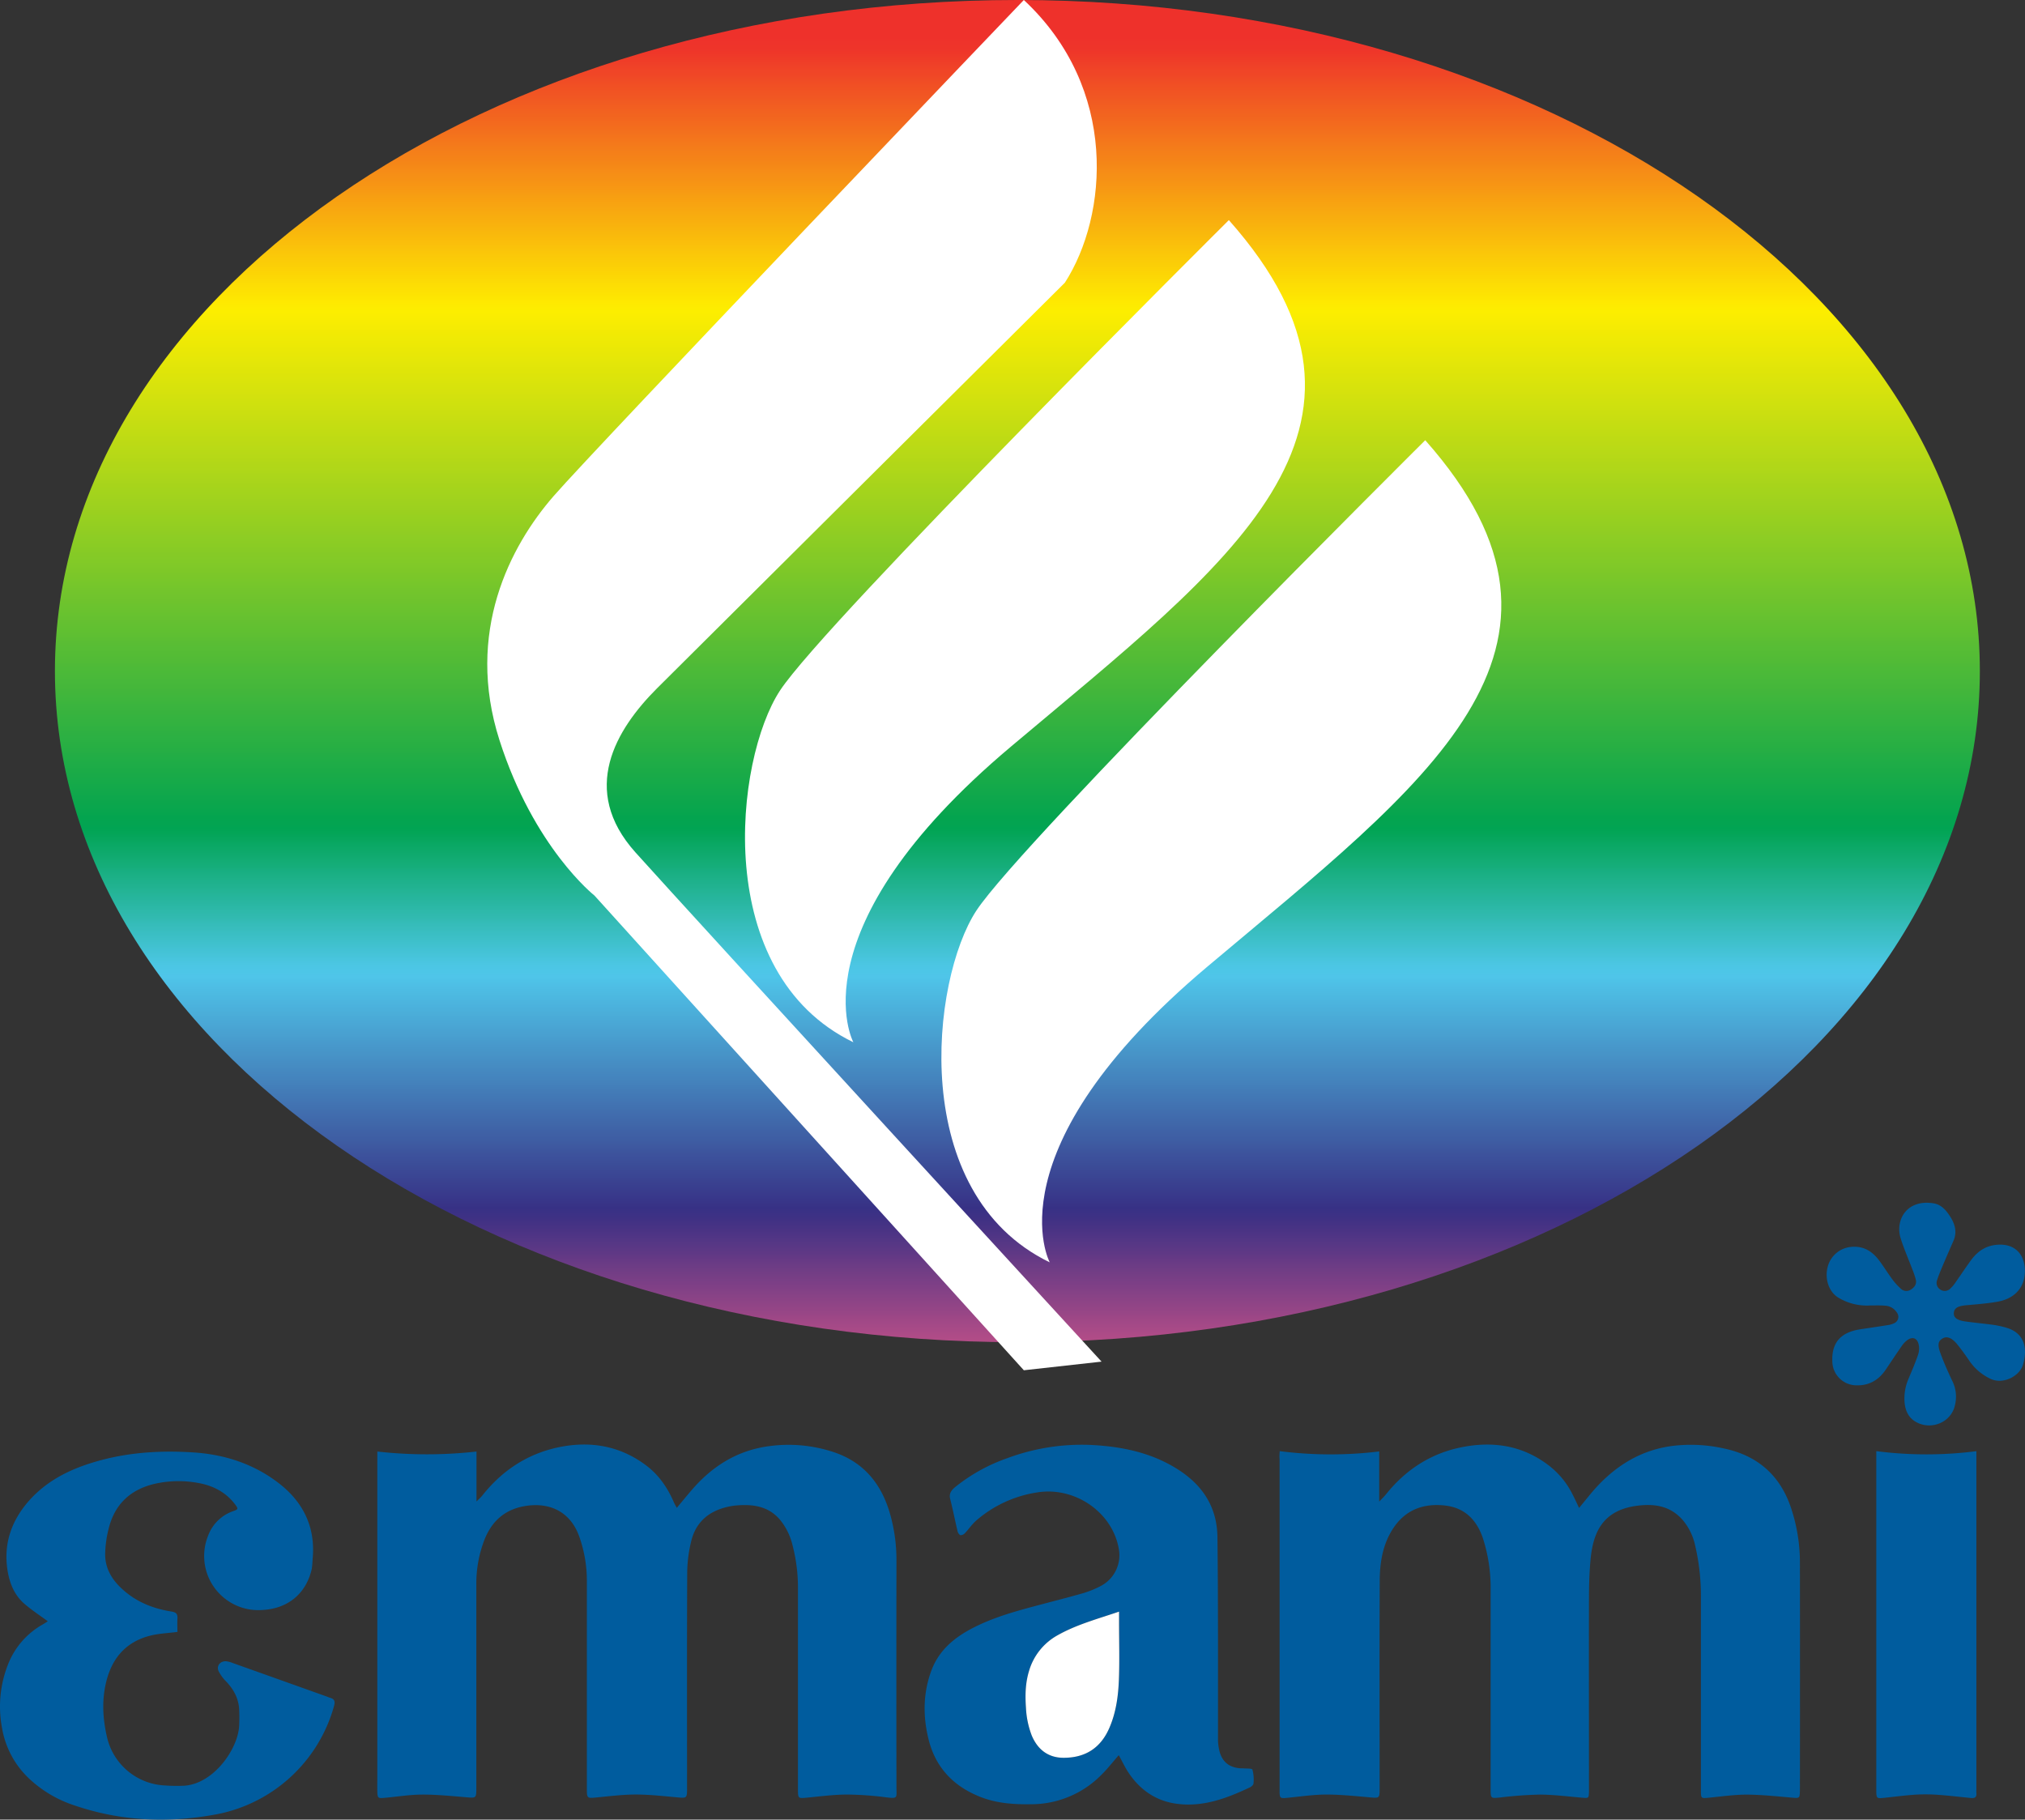<svg xmlns="http://www.w3.org/2000/svg" version="1.2" viewBox="0 0 725.258 651.731"><rect x="0" y="0" width="725.258" height="651.731" fill="#333333" stroke="none"/><defs><clipPath id="a"><path d="M11 16h231v162H11Zm0 0"/></clipPath><clipPath id="b"><path d="M11.488 97c0 44.25 51.442 80.121 114.903 80.121 63.457 0 114.902-35.871 114.902-80.121 0-44.25-51.445-80.121-114.902-80.121C62.93 16.879 11.488 52.75 11.488 97"/></clipPath><linearGradient id="c" x1="-.001" x2="1.016" y1="0" y2="0" gradientTransform="scale(157.486) rotate(-90 .963 .16)" gradientUnits="userSpaceOnUse"><stop offset="0" stop-color="#b54d87"/><stop offset=".004" stop-color="#b14c87"/><stop offset=".008" stop-color="#ad4b87"/><stop offset=".012" stop-color="#a84a87"/><stop offset=".016" stop-color="#a34987"/><stop offset=".02" stop-color="#9e4786"/><stop offset=".023" stop-color="#994686"/><stop offset=".027" stop-color="#944586"/><stop offset=".031" stop-color="#8f4486"/><stop offset=".035" stop-color="#8a4386"/><stop offset=".039" stop-color="#854286"/><stop offset=".043" stop-color="#804086"/><stop offset=".047" stop-color="#7b3f86"/><stop offset=".051" stop-color="#763e85"/><stop offset=".055" stop-color="#713d85"/><stop offset=".059" stop-color="#6c3c85"/><stop offset=".063" stop-color="#673a85"/><stop offset=".066" stop-color="#623985"/><stop offset=".07" stop-color="#5d3885"/><stop offset=".074" stop-color="#583785"/><stop offset=".078" stop-color="#533685"/><stop offset=".082" stop-color="#4e3485"/><stop offset=".086" stop-color="#493384"/><stop offset=".09" stop-color="#443284"/><stop offset=".094" stop-color="#3f3184"/><stop offset=".098" stop-color="#3b3185"/><stop offset=".102" stop-color="#373185"/><stop offset=".105" stop-color="#383487"/><stop offset=".109" stop-color="#38378a"/><stop offset=".113" stop-color="#393b8c"/><stop offset=".117" stop-color="#393e8e"/><stop offset=".121" stop-color="#3a4190"/><stop offset=".125" stop-color="#3a4593"/><stop offset=".129" stop-color="#3b4895"/><stop offset=".133" stop-color="#3b4c97"/><stop offset=".137" stop-color="#3c4f9a"/><stop offset=".141" stop-color="#3d529c"/><stop offset=".145" stop-color="#3d569e"/><stop offset=".148" stop-color="#3e59a0"/><stop offset=".152" stop-color="#3e5da3"/><stop offset=".156" stop-color="#3f60a5"/><stop offset=".16" stop-color="#3f63a7"/><stop offset=".164" stop-color="#4067a9"/><stop offset=".168" stop-color="#406aac"/><stop offset=".172" stop-color="#416dae"/><stop offset=".176" stop-color="#4171b0"/><stop offset=".18" stop-color="#4274b3"/><stop offset=".184" stop-color="#4278b5"/><stop offset=".188" stop-color="#437bb7"/><stop offset=".191" stop-color="#437eb9"/><stop offset=".195" stop-color="#4482bc"/><stop offset=".199" stop-color="#4485be"/><stop offset=".203" stop-color="#4588c0"/><stop offset=".207" stop-color="#468cc2"/><stop offset=".211" stop-color="#468fc5"/><stop offset=".215" stop-color="#4793c7"/><stop offset=".219" stop-color="#4796c9"/><stop offset=".223" stop-color="#4899cc"/><stop offset=".227" stop-color="#489dce"/><stop offset=".23" stop-color="#49a0d0"/><stop offset=".234" stop-color="#49a3d2"/><stop offset=".238" stop-color="#4aa7d5"/><stop offset=".242" stop-color="#4aaad7"/><stop offset=".246" stop-color="#4baed9"/><stop offset=".25" stop-color="#4bb1dc"/><stop offset=".254" stop-color="#4cb4de"/><stop offset=".258" stop-color="#4cb8e0"/><stop offset=".262" stop-color="#4dbbe2"/><stop offset=".266" stop-color="#4ebee5"/><stop offset=".27" stop-color="#4ec2e7"/><stop offset=".273" stop-color="#4fc5e9"/><stop offset=".277" stop-color="#4dc6e7"/><stop offset=".281" stop-color="#4cc6e4"/><stop offset=".285" stop-color="#49c5df"/><stop offset=".289" stop-color="#46c4d9"/><stop offset=".293" stop-color="#43c2d4"/><stop offset=".297" stop-color="#40c1ce"/><stop offset=".301" stop-color="#3dc0c8"/><stop offset=".305" stop-color="#3abec3"/><stop offset=".309" stop-color="#38bdbd"/><stop offset=".313" stop-color="#35bcb8"/><stop offset=".316" stop-color="#32bab2"/><stop offset=".32" stop-color="#2fb9ac"/><stop offset=".324" stop-color="#2cb8a7"/><stop offset=".328" stop-color="#29b6a1"/><stop offset=".332" stop-color="#26b59c"/><stop offset=".336" stop-color="#24b496"/><stop offset=".34" stop-color="#21b290"/><stop offset=".344" stop-color="#1eb18b"/><stop offset=".348" stop-color="#1bb085"/><stop offset=".352" stop-color="#18ae80"/><stop offset=".355" stop-color="#15ad7a"/><stop offset=".359" stop-color="#13ac74"/><stop offset=".363" stop-color="#10aa6f"/><stop offset=".367" stop-color="#0da969"/><stop offset=".371" stop-color="#0aa864"/><stop offset=".375" stop-color="#07a65e"/><stop offset=".379" stop-color="#04a558"/><stop offset=".383" stop-color="#01a453"/><stop offset=".387" stop-color="#03a451"/><stop offset=".391" stop-color="#04a44f"/><stop offset=".395" stop-color="#07a54e"/><stop offset=".398" stop-color="#09a64d"/><stop offset=".402" stop-color="#0ca64c"/><stop offset=".406" stop-color="#0ea74c"/><stop offset=".41" stop-color="#11a84b"/><stop offset=".414" stop-color="#13a94a"/><stop offset=".418" stop-color="#16aa49"/><stop offset=".422" stop-color="#19aa48"/><stop offset=".426" stop-color="#1bab47"/><stop offset=".43" stop-color="#1eac47"/><stop offset=".434" stop-color="#20ad46"/><stop offset=".438" stop-color="#23ad45"/><stop offset=".441" stop-color="#26ae44"/><stop offset=".445" stop-color="#28af43"/><stop offset=".449" stop-color="#2bb043"/><stop offset=".453" stop-color="#2db042"/><stop offset=".457" stop-color="#30b141"/><stop offset=".461" stop-color="#33b240"/><stop offset=".465" stop-color="#35b33f"/><stop offset=".469" stop-color="#38b33e"/><stop offset=".473" stop-color="#3ab43e"/><stop offset=".477" stop-color="#3db53d"/><stop offset=".48" stop-color="#3fb63c"/><stop offset=".484" stop-color="#42b63b"/><stop offset=".488" stop-color="#45b73a"/><stop offset=".492" stop-color="#47b83a"/><stop offset=".496" stop-color="#4ab939"/><stop offset=".5" stop-color="#4cba38"/><stop offset=".504" stop-color="#4fba37"/><stop offset=".508" stop-color="#52bb36"/><stop offset=".512" stop-color="#54bc35"/><stop offset=".516" stop-color="#57bd35"/><stop offset=".52" stop-color="#59bd34"/><stop offset=".523" stop-color="#5cbe33"/><stop offset=".527" stop-color="#5fbf32"/><stop offset=".531" stop-color="#61c031"/><stop offset=".535" stop-color="#64c031"/><stop offset=".539" stop-color="#66c130"/><stop offset=".543" stop-color="#69c22f"/><stop offset=".547" stop-color="#6bc32e"/><stop offset=".551" stop-color="#6ec32d"/><stop offset=".555" stop-color="#71c42d"/><stop offset=".559" stop-color="#73c52c"/><stop offset=".563" stop-color="#76c62b"/><stop offset=".566" stop-color="#78c72a"/><stop offset=".57" stop-color="#7bc729"/><stop offset=".574" stop-color="#7ec828"/><stop offset=".578" stop-color="#80c928"/><stop offset=".582" stop-color="#83ca27"/><stop offset=".586" stop-color="#85ca26"/><stop offset=".59" stop-color="#88cb25"/><stop offset=".594" stop-color="#8bcc24"/><stop offset=".598" stop-color="#8dcd24"/><stop offset=".602" stop-color="#90cd23"/><stop offset=".605" stop-color="#92ce22"/><stop offset=".609" stop-color="#95cf21"/><stop offset=".613" stop-color="#97d020"/><stop offset=".617" stop-color="#9ad01f"/><stop offset=".621" stop-color="#9dd11f"/><stop offset=".625" stop-color="#9fd21e"/><stop offset=".629" stop-color="#a2d31d"/><stop offset=".633" stop-color="#a4d41c"/><stop offset=".637" stop-color="#a7d41b"/><stop offset=".641" stop-color="#aad51b"/><stop offset=".645" stop-color="#acd61a"/><stop offset=".648" stop-color="#afd719"/><stop offset=".652" stop-color="#b1d718"/><stop offset=".656" stop-color="#b4d817"/><stop offset=".66" stop-color="#b7d917"/><stop offset=".664" stop-color="#b9da16"/><stop offset=".668" stop-color="#bcda15"/><stop offset=".672" stop-color="#bedb14"/><stop offset=".676" stop-color="#c1dc13"/><stop offset=".68" stop-color="#c3dd12"/><stop offset=".684" stop-color="#c6dd12"/><stop offset=".688" stop-color="#c9de11"/><stop offset=".691" stop-color="#cbdf10"/><stop offset=".695" stop-color="#cee00f"/><stop offset=".699" stop-color="#d0e10e"/><stop offset=".703" stop-color="#d3e10e"/><stop offset=".707" stop-color="#d6e20d"/><stop offset=".711" stop-color="#d8e30c"/><stop offset=".715" stop-color="#dbe40b"/><stop offset=".719" stop-color="#dde40a"/><stop offset=".723" stop-color="#e0e509"/><stop offset=".727" stop-color="#e3e609"/><stop offset=".73" stop-color="#e5e708"/><stop offset=".734" stop-color="#e8e707"/><stop offset=".738" stop-color="#eae806"/><stop offset=".742" stop-color="#ede905"/><stop offset=".746" stop-color="#efea05"/><stop offset=".75" stop-color="#f2ea04"/><stop offset=".754" stop-color="#f5eb03"/><stop offset=".758" stop-color="#f7ec02"/><stop offset=".762" stop-color="#faed01"/><stop offset=".766" stop-color="#fcee00"/><stop offset=".77" stop-color="#fdeb01"/><stop offset=".773" stop-color="#fee901"/><stop offset=".777" stop-color="#fde502"/><stop offset=".781" stop-color="#fde103"/><stop offset=".785" stop-color="#fdde04"/><stop offset=".789" stop-color="#fcda05"/><stop offset=".793" stop-color="#fcd605"/><stop offset=".797" stop-color="#fcd206"/><stop offset=".801" stop-color="#fbce07"/><stop offset=".805" stop-color="#fbcb08"/><stop offset=".809" stop-color="#fbc709"/><stop offset=".813" stop-color="#fac30a"/><stop offset=".816" stop-color="#fabf0b"/><stop offset=".82" stop-color="#fabc0b"/><stop offset=".824" stop-color="#f9b80c"/><stop offset=".828" stop-color="#f9b40d"/><stop offset=".832" stop-color="#f9b00e"/><stop offset=".836" stop-color="#f8ad0f"/><stop offset=".84" stop-color="#f8a910"/><stop offset=".844" stop-color="#f8a511"/><stop offset=".848" stop-color="#f8a111"/><stop offset=".852" stop-color="#f79e12"/><stop offset=".855" stop-color="#f79a13"/><stop offset=".859" stop-color="#f79614"/><stop offset=".863" stop-color="#f69215"/><stop offset=".867" stop-color="#f68f16"/><stop offset=".871" stop-color="#f68b17"/><stop offset=".875" stop-color="#f58717"/><stop offset=".879" stop-color="#f58318"/><stop offset=".883" stop-color="#f58019"/><stop offset=".887" stop-color="#f47c1a"/><stop offset=".891" stop-color="#f4781b"/><stop offset=".895" stop-color="#f4741c"/><stop offset=".898" stop-color="#f3711d"/><stop offset=".902" stop-color="#f36d1d"/><stop offset=".906" stop-color="#f3691e"/><stop offset=".91" stop-color="#f2651f"/><stop offset=".914" stop-color="#f26220"/><stop offset=".918" stop-color="#f25e21"/><stop offset=".922" stop-color="#f15a22"/><stop offset=".926" stop-color="#f15623"/><stop offset=".93" stop-color="#f15323"/><stop offset=".934" stop-color="#f14f24"/><stop offset=".938" stop-color="#f04b25"/><stop offset=".941" stop-color="#f04726"/><stop offset=".945" stop-color="#f04427"/><stop offset=".949" stop-color="#ef4028"/><stop offset=".953" stop-color="#ef3c28"/><stop offset=".957" stop-color="#ef3829"/><stop offset=".961" stop-color="#ee342a"/><stop offset=".965" stop-color="#ee332b"/><stop offset=".969" stop-color="#ee312b"/><stop offset="1" stop-color="#ee312b"/></linearGradient></defs><path fill="#005c9e" d="M458.341 519.75a143.816 143.816 0 0 0 35.625.106v17.976c1.16-1.242 1.84-1.887 2.414-2.601 6.89-8.625 15.692-14.45 26.45-16.746 11.402-2.438 22.289-.973 31.863 6.386a29.71 29.71 0 0 1 8.531 10.395c.773 1.5 1.465 3 2.32 4.828 2.414-2.883 4.5-5.637 6.868-8.133 7.148-7.488 15.597-12.527 26.062-14.016a54.29 54.29 0 0 1 19.207.903c11.496 2.472 19.465 9.187 23.484 20.379a61.654 61.654 0 0 1 3.48 20.965c.036 26.789.036 53.59 0 80.378v.68c-.081 2.942-.07 2.836-3.187 2.578-5.285-.457-10.593-1.031-15.89-1.054-4.512 0-9.012.668-13.5 1.101-2.813.258-2.871.305-2.883-2.566V572.53a79.652 79.652 0 0 0-2.098-19.136 20.84 20.84 0 0 0-4.476-9.035c-4.512-5.11-10.266-5.86-16.465-5.028-12.106 1.64-15.492 9.504-16.442 18.785-.468 4.7-.597 9.47-.609 14.215-.058 22.36 0 44.719 0 67.09v2.379c-.082 2.25-.14 2.262-2.308 2.086-5.075-.422-10.149-1.09-15.223-1.125-4.746.105-9.48.445-14.192 1.031-3.503.34-3.503.422-3.503-3.223v-70.828a58.192 58.192 0 0 0-2.73-18.703c-2.263-6.738-6.634-11.12-13.829-11.836-7.336-.773-13.7 1.442-18.07 7.805-3.938 5.742-5.051 12.363-5.086 19.078-.118 24.516-.035 49.031-.035 73.559v.668c0 3.867 0 3.761-3.868 3.41-5.062-.445-10.148-.973-15.222-.973-4.5 0-9 .68-13.5 1.125-3.2.317-3.246.34-3.246-2.883v-118.5c-.106-.89 0-1.78.058-2.742M135.15 519.89a159.18 159.18 0 0 0 35.508 0v17.895c1.078-1.09 1.617-1.547 2.062-2.11 6.914-8.741 15.727-14.695 26.602-17.155 11.59-2.59 22.535-.891 32.203 6.421 4.523 3.422 7.629 8.028 9.855 13.207.258.598.621 1.16 1.02 1.91 2.027-2.413 3.867-4.699 5.8-6.902 7.266-8.261 16.09-13.699 27.2-15.187a51.292 51.292 0 0 1 22.722 1.98c11.274 3.586 17.743 11.672 20.79 22.758a60.189 60.189 0 0 1 2.156 16.102 23582.25 23582.25 0 0 0 0 81.375c0 3.75.633 4.09-3.797 3.55a114.16 114.16 0 0 0-13.852-.984c-4.734 0-9.468.633-14.203 1.09-3.398.316-3.422.398-3.422-3v-71.508a60.653 60.653 0 0 0-2.004-16.102 22.473 22.473 0 0 0-4.535-9.035c-4.23-4.851-9.867-5.52-15.82-4.968a23.564 23.564 0 0 0-4.324.867c-6.188 1.804-10.16 5.87-11.602 12.105a49.954 49.954 0 0 0-1.383 10.711c-.117 25.77-.058 51.54-.058 77.297 0 3.961 0 3.867-3.82 3.516-4.84-.434-9.692-.985-14.543-.985-4.63 0-9.27.586-13.852 1.032-3.668.34-3.668.433-3.668-3.375v-74.239c0-5.437-.938-10.84-2.777-15.96-3.188-8.837-10.735-12.364-19.758-10.712-7.36 1.36-11.848 5.825-14.344 12.528a43.308 43.308 0 0 0-2.707 15.281v72.879c0 3.937 0 3.867-3.809 3.527-5.18-.422-10.37-.96-15.574-.937-4.488 0-8.988.773-13.488 1.16-2.32.222-2.531.105-2.59-2.238-.047-1.817 0-3.633 0-5.414V524.918ZM400.79 577.23c-7.828 2.66-15.398 4.688-22.183 8.579a21.506 21.506 0 0 0-10.043 12.726c-1.348 4.36-1.383 8.742-1.09 13.137.14 3.363.832 6.668 2.016 9.82 2.027 4.899 5.718 8.051 11.46 8.063 7.805 0 13.301-3.528 16.419-10.817 2.355-5.472 3.14-11.297 3.363-17.144.27-6.903.058-13.84.058-20.754v-3.61m-.105 51.422c-2.133 2.426-4.067 4.946-6.305 7.125a35.301 35.301 0 0 1-25.02 10.442c-6.269.093-12.398-.305-18.328-2.66-9.726-3.856-16.125-10.711-18.55-20.918-1.97-8.192-1.864-16.395 1.125-24.387 2.601-6.95 7.816-11.45 14.203-14.848 7.875-4.183 16.394-6.445 24.926-8.707 5.132-1.36 10.277-2.66 15.386-4.136a36.45 36.45 0 0 0 5.953-2.426 12.423 12.423 0 0 0 6.598-13.524c-2.32-13.02-15.703-22.207-29.098-20.097a43.155 43.155 0 0 0-21.879 10.043c-1.546 1.324-2.671 3.058-4.066 4.523a2.24 2.24 0 0 1-1.605.773c-.434-.093-.938-.843-1.067-1.394-.914-3.867-1.664-7.723-2.637-11.543-.574-2.203.657-3.398 2.098-4.559a62.661 62.661 0 0 1 18.305-10.078 76.578 76.578 0 0 1 29.601-4.77c10.957.505 21.575 2.579 31.09 8.497 9.07 5.613 14.461 13.535 14.613 24.457.153 11.695.176 23.379.2 35.062v37.102a18.11 18.11 0 0 0 .644 5.016c1.114 3.656 3.656 5.484 7.524 5.707h.691c1.195.129 3.281-.047 3.469.457.433 1.605.562 3.293.387 4.945 0 .504-.715 1.137-1.243 1.394-8.367 3.985-17.004 7.207-26.46 5.872-7.735-1.09-13.547-5.415-17.649-12.024-1.031-1.734-1.898-3.562-2.906-5.344M63.548 584.496c-3.433.445-6.61.563-9.633 1.313-9.117 2.273-14.132 8.496-16.078 17.449-1.406 6.398-.96 12.773.54 19.137 2.32 9.69 10.792 16.664 20.753 17.097 2.332.176 4.676.2 7.02.082 10.687-.867 19.195-13.465 19.512-21.586a61.03 61.03 0 0 0 0-5.672c-.188-3.914-1.899-7.136-4.57-9.96a14.992 14.992 0 0 1-2.79-3.786c-.879-1.887.55-3.68 2.66-3.562a8.7 8.7 0 0 1 2.309.597c11.297 4.02 22.594 8.051 33.879 12.082.305.141.62.258.949.364 1.629.41 2.016 1.207 1.547 2.953a54.28 54.28 0 0 1-43.29 39.035c-16.734 2.953-33.35 2.168-49.57-3.363A43.262 43.262 0 0 1 9.995 636.62a32.296 32.296 0 0 1-9.282-17.777 41.058 41.058 0 0 1 2.543-23.637 28.21 28.21 0 0 1 12.059-13.395c.586-.34 1.148-.691 1.7-1.066.081-.059.093-.21.046-.106-2.742-2.015-5.555-3.855-8.11-6.035-3.867-3.222-5.6-7.722-6.304-12.48-1.395-9.41 1.547-17.637 7.84-24.727 7.008-7.816 16.101-11.882 26.004-14.496 10.757-2.836 21.75-3.398 32.742-2.695 11.25.715 21.879 4.172 30.844 11.203 8.648 6.762 13.007 15.785 11.882 27.047a32.773 32.773 0 0 1-.28 3.375c-1.946 8.86-8.509 14.367-17.778 14.813-10.688.761-19.969-7.29-20.73-17.965a19.44 19.44 0 0 1 1.406-8.754 14.7 14.7 0 0 1 8.964-8.696c1.758-.609 1.829-.832.774-2.261-3.375-4.547-8.156-6.95-13.5-7.852a38.476 38.476 0 0 0-15.774.422c-8.601 2.121-14.074 7.477-16.148 16.078a39.505 39.505 0 0 0-1.23 9.07c0 5.918 3.246 10.231 7.64 13.77 4.7 3.785 10.207 5.8 16.078 6.738 1.805.282 2.262.926 2.168 2.555-.105 1.629 0 3.164 0 4.746M707.845 519.762v120.843c0 .563-.058 1.137 0 1.7.14 1.418-.644 1.804-1.851 1.687-3.82-.363-7.63-.832-11.45-1.113a62.996 62.996 0 0 0-8.144-.117c-3.938.246-7.863.773-11.79 1.183-2.413.235-2.542.106-2.613-2.215V519.75a140.634 140.634 0 0 0 35.848.012M669.876 467.566c-4.054.27-8.109-.738-11.59-2.87-3.445-2.192-4.746-6.844-3.726-10.817a9.53 9.53 0 0 1 8.39-7.277c4.641-.457 7.829 1.722 10.36 5.238 1.547 2.11 2.906 4.324 4.453 6.41a23.439 23.439 0 0 0 2.942 3.246 2.878 2.878 0 0 0 3.761.328c1.23-.773 2.028-1.91 1.7-3.433a28.137 28.137 0 0 0-1.301-3.856c-1.383-3.691-2.989-7.312-4.16-11.074-2.004-6.445 2.19-14.063 11.859-12.457 2.8.469 4.512 2.555 5.918 4.758 1.687 2.648 2.531 5.531 1.148 8.672-1.5 3.41-2.976 6.832-4.43 10.277-.515 1.254-1.019 2.52-1.43 3.809a2.797 2.797 0 0 0 1.09 3.316 2.825 2.825 0 0 0 3.739-.398 12.167 12.167 0 0 0 1.734-2.063c1.899-2.695 3.68-5.414 5.649-8.098 2.46-3.316 5.566-5.343 9.984-5.484 6.633-.2 9.574 4.582 9.223 10.324-.328 5.367-3.938 9.094-9.785 10.113-3.668.645-7.407.926-11.11 1.254-3.011.27-4.336.973-4.511 2.672-.188 1.7 1.09 2.719 4.078 3.14 3.363.47 6.738.774 10.054 1.22 1.57.234 3.118.574 4.641 1.02 6.563 1.886 7.723 7.464 5.965 13.323-1.207 3.985-7.09 7.196-11.707 4.946a19.003 19.003 0 0 1-7.418-6.293 83.484 83.484 0 0 0-4.629-6.293c-1.957-2.227-3.574-2.66-4.992-1.852-1.547.88-1.946 2.121-.867 5.133 1.312 3.61 2.894 7.125 4.535 10.582a12.599 12.599 0 0 1 .703 8.309c-1.36 6.07-8.508 9.011-13.969 5.882-2.719-1.546-3.808-4.101-4.055-7.054a17.606 17.606 0 0 1 1.36-8.25c1.219-2.93 2.496-5.836 3.504-8.836.41-1.254.445-2.59.117-3.867-.621-2.086-2.203-2.543-3.973-1.301a8.73 8.73 0 0 0-2.062 2.191c-1.945 2.79-3.809 5.637-5.719 8.45-2.707 3.996-6.457 5.917-11.297 5.53a8.68 8.68 0 0 1-7.781-8.085c-.48-7.653 3.54-10.969 10.043-11.953 3.234-.493 6.48-.95 9.703-1.477a7.513 7.513 0 0 0 2.555-.773 2.495 2.495 0 0 0 1.031-3.375c-.07-.141-.164-.27-.258-.399a5.29 5.29 0 0 0-4.277-2.426c-1.465-.129-2.941-.081-5.191-.081"/><path fill="#fff" d="M400.79 577.23v3.633c0 6.95.211 13.852-.058 20.754-.223 5.848-1.008 11.672-3.363 17.145-3.094 7.265-8.614 10.816-16.418 10.816-5.742 0-9.434-3.164-11.461-8.062a31.858 31.858 0 0 1-2.04-9.856c-.304-4.37-.245-8.754 1.09-13.137a21.482 21.482 0 0 1 10.055-12.726c6.797-3.879 14.367-5.906 22.196-8.567"/><g clip-path="url(#a)" transform="matrix(3 0 0 3 -14.792 -50.637)"><g clip-path="url(#b)"><path fill="url(#c)" d="M241.293 177.121H11.488V16.88h229.805Zm0 0"/></g></g><path fill="#fff" d="M366.689 0c34.02 31.688 30.152 77.285 14.695 101.25 0 0-131.39 130.617-146.086 145.3-14.683 14.684-27.82 36.317-7.722 58.735 20.097 22.418 166.945 182.403 166.945 182.403l-27.832 3.093-153.797-170.039s-21.645-17.004-34.008-55.64c-12.363-38.649 3.867-69.563 19.324-87.34C213.665 159.984 366.688 0 366.688 0"/><path fill="#fff" d="M440.119 78.832S295.59 222.586 279.36 247.324c-16.23 24.727-24.739 101.25 26.273 125.977 0 0-21.644-40.196 56.426-105.88 78.059-65.706 144.527-113.624 78.059-188.589M510.455 157.664s-144.54 143.754-160.77 168.492c-16.219 24.739-24.727 101.25 26.285 125.977 0 0-21.644-40.184 56.414-105.88 78.07-65.694 144.54-113.612 78.07-188.589"/></svg>